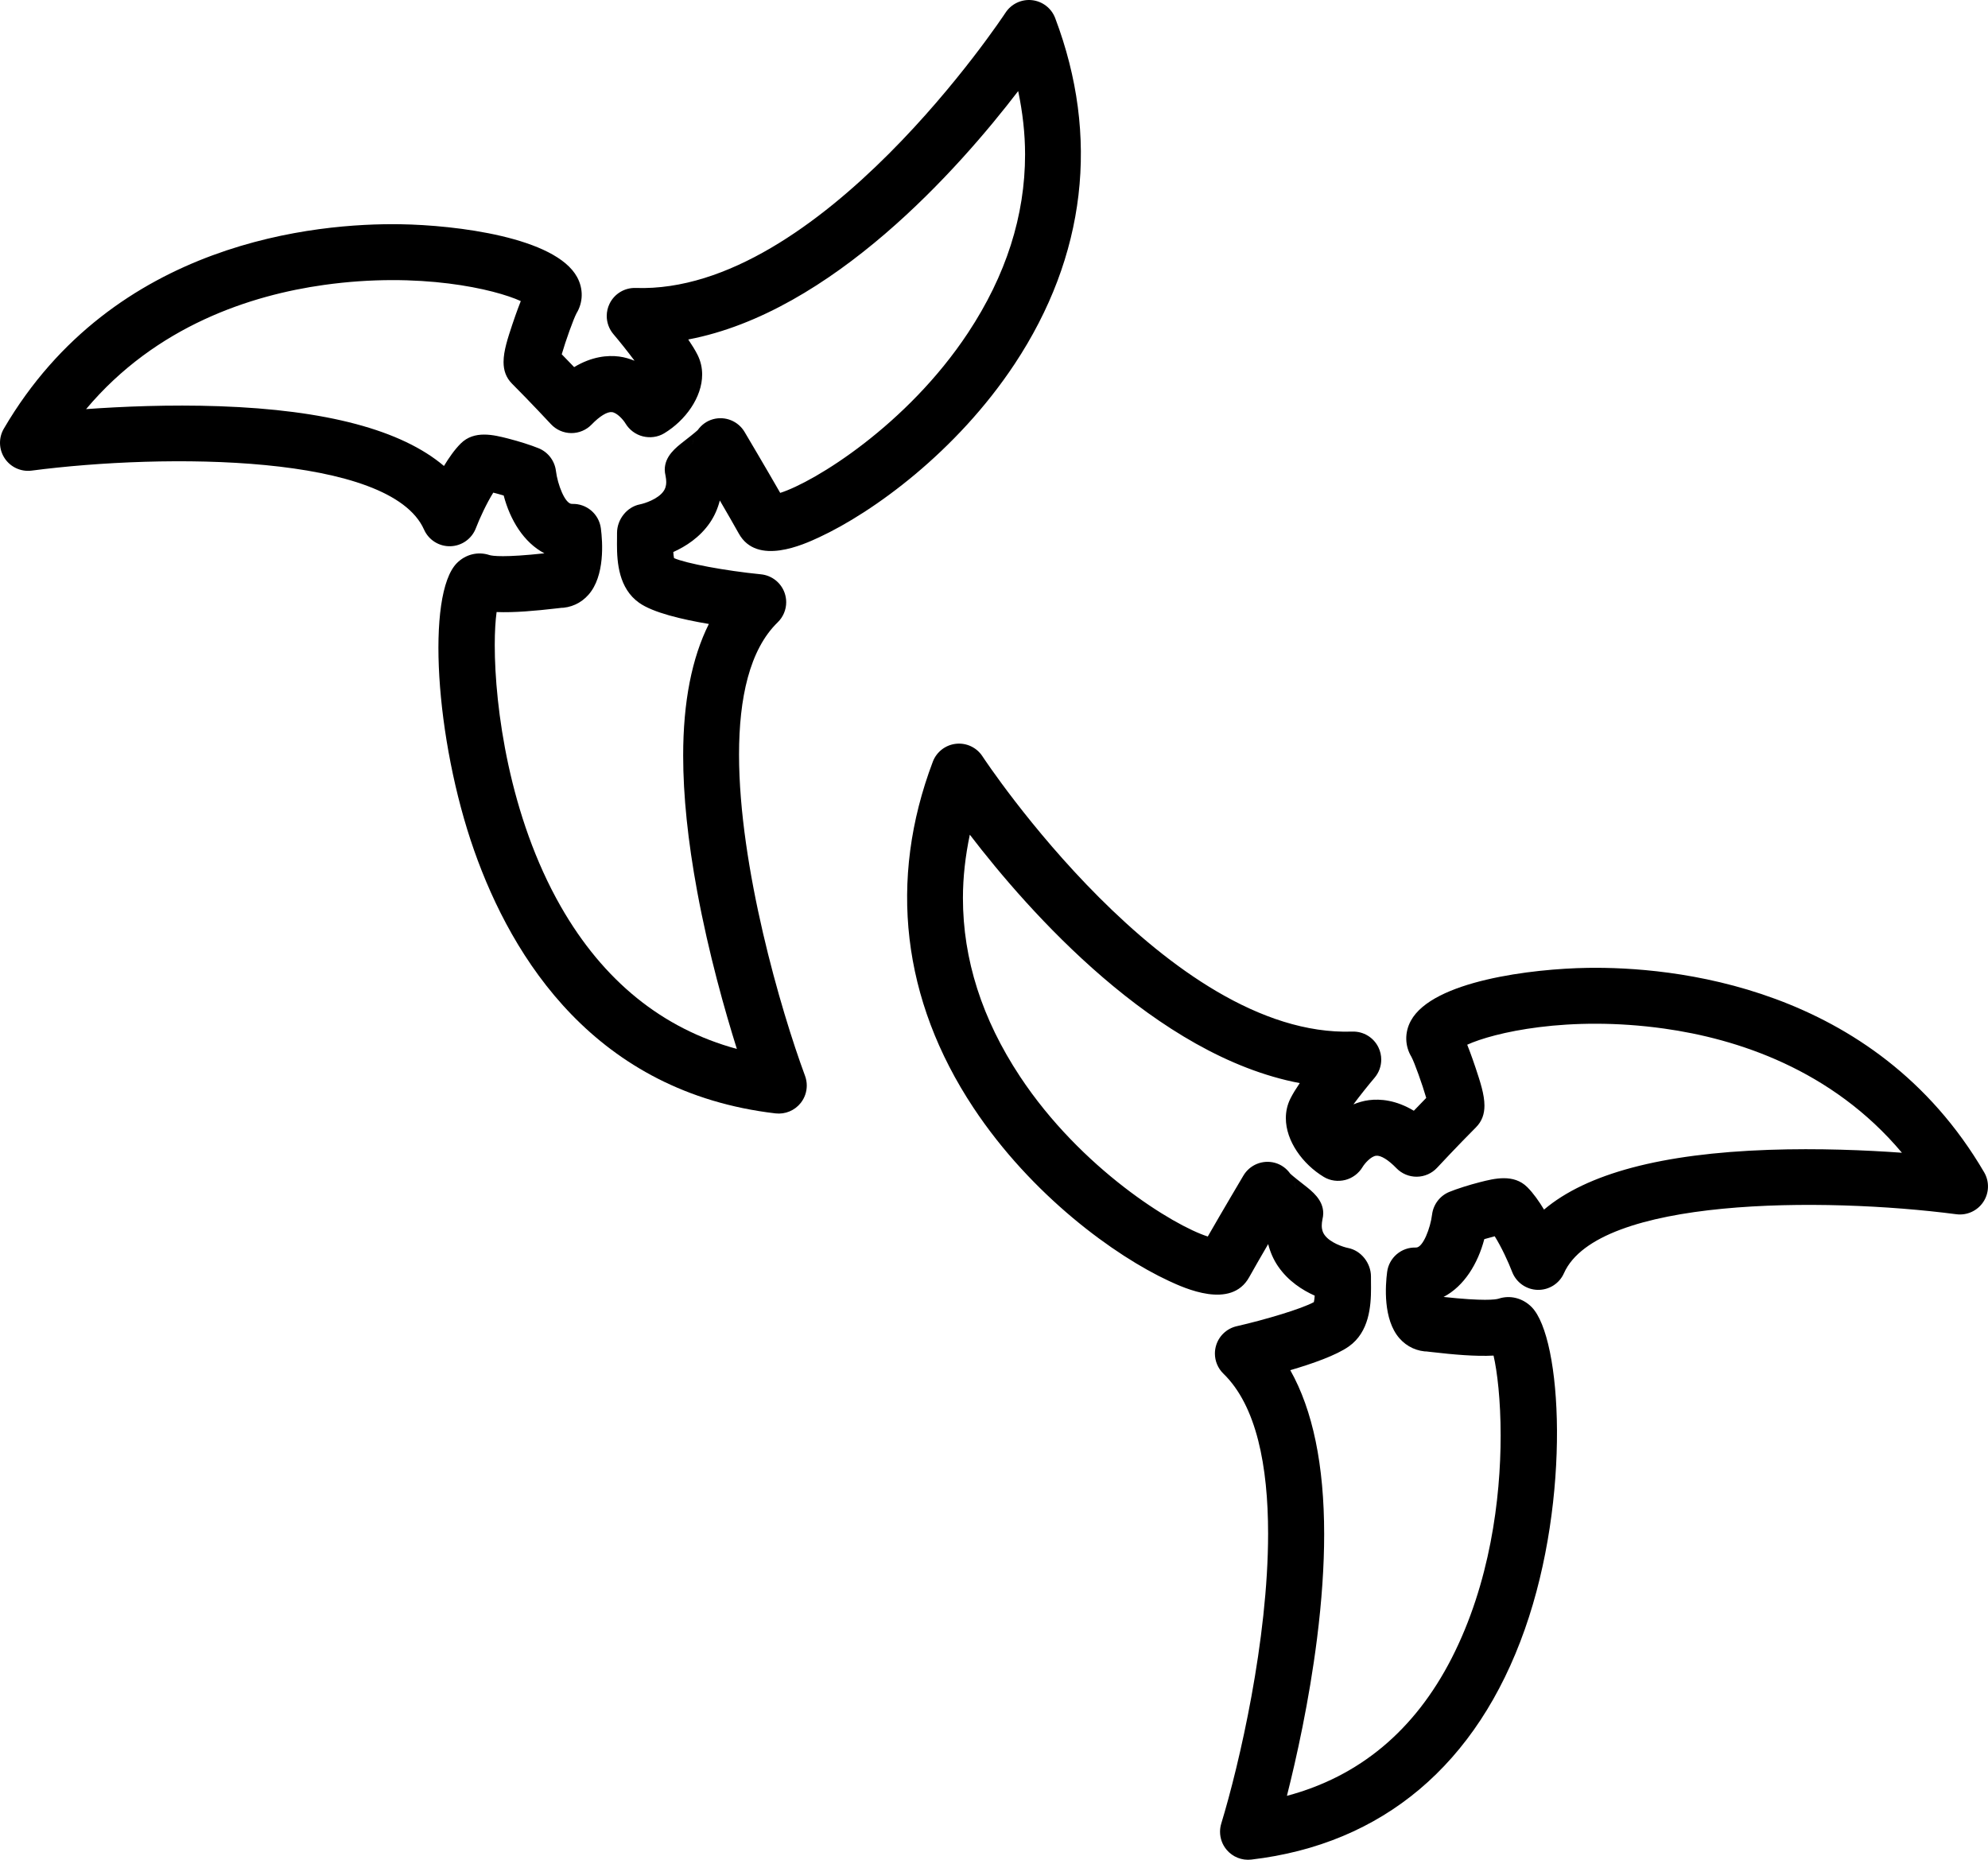 <?xml version="1.0" encoding="utf-8"?>
<!-- Generator: Adobe Illustrator 20.1.0, SVG Export Plug-In . SVG Version: 6.00 Build 0)  -->
<svg version="1.1" id="Layer_2" xmlns="http://www.w3.org/2000/svg" xmlns:xlink="http://www.w3.org/1999/xlink" x="0px" y="0px"
	 viewBox="0 0 531.896 497.582" style="enable-background:new 0 0 531.896 497.582;" xml:space="preserve">
<path style="fill:none;stroke:#000000;stroke-width:15;stroke-linecap:round;stroke-linejoin:round;" d="M444.597,61.074"/>
<path style="fill:none;stroke:#000000;stroke-width:15;stroke-linecap:round;stroke-linejoin:round;" d="M444.597,61.074"/>
<path d="M255.781,199c-2.808,0.305-5.207,2.16-6.206,4.801
	c-11.993,31.697-8.241,63.696,10.85,92.538c15.584,23.543,37.922,39.696,52.315,46.374
	c4.115,1.909,16.638,7.719,21.484-1.004c1.251-2.251,3.171-5.579,5.08-8.853
	c0.542,2.114,1.398,4.118,2.644,5.941c2.711,3.968,6.548,6.393,9.808,7.854
	c-0.042,0.678-0.117,1.268-0.229,1.733c-3.26,1.783-12.875,4.668-20.646,6.445
	c-2.68,0.613-4.81,2.643-5.551,5.291c-0.186,0.667-0.278,1.347-0.278,2.021
	c0,2,0.801,3.95,2.276,5.382c8.868,8.607,11.958,24.746,11.958,42.793
	c0,28.471-7.692,61.691-12.533,77.579c-0.219,0.718-0.326,1.455-0.326,2.186
	c0,1.735,0.602,3.442,1.744,4.809c1.623,1.942,4.116,2.936,6.63,2.641
	c35.132-4.122,60.44-25.444,73.189-61.659c12.373-35.148,9.919-77.918,1.822-86.152
	c-2.381-2.421-5.773-3.287-8.853-2.26l0.006-0.002c-0.846,0.263-4.035,0.701-14.728-0.461
	c5.533-2.893,9.187-8.951,10.894-15.465c0.954-0.285,1.915-0.549,2.784-0.768
	c1.769,2.817,3.629,6.825,4.665,9.526c1.087,2.833,3.775,4.734,6.809,4.814
	c3.033,0.079,5.816-1.676,7.049-4.449c9.022-20.3,69.183-20.456,104.983-15.786
	c2.838,0.37,5.64-0.907,7.221-3.292c1.582-2.385,1.67-5.462,0.224-7.932
	c-29.471-50.385-84.02-55.033-106.105-54.692c-14.826,0.229-41.469,3.466-47.283,14.149
	c-1.715,3.151-1.629,6.809,0.23,9.785l-0.077-0.129
	c0.815,1.504,2.913,7.365,3.963,10.988c-1.163,1.191-2.285,2.353-3.318,3.433
	c-4.745-2.857-8.973-3.224-12.029-2.832c-1.506,0.193-2.855,0.62-4.132,1.128
	c1.85-2.483,4.019-5.189,5.662-7.126c1.172-1.383,1.779-3.109,1.779-4.853
	c0-1.109-0.246-2.226-0.749-3.266c-1.292-2.671-4.039-4.329-7.005-4.228
	c-49.226,1.669-98.442-72.886-98.934-73.64C261.33,199.995,258.589,198.695,255.781,199z
	 M345.315,314.206c0.208,0.281,0.478,0.775,0.731,1.368
	C345.851,315.09,345.602,314.636,345.315,314.206z M346.269,316.153
	c0.204,0.628,0.365,1.334,0.365,2.194C346.633,317.584,346.485,316.854,346.269,316.153z
	 M339.099,323.459c-0.003,0.019-0.002,0.038-0.005,0.057
	C339.096,323.496,339.095,323.478,339.099,323.459z M362.316,290.991
	c-0.086,0.003-0.171,0.004-0.256,0.004C362.146,290.993,362.231,290.994,362.316,290.991z
	 M272.902,288.012c-10.171-15.383-15.266-31.355-15.266-47.745
	c0-5.601,0.652-11.254,1.843-16.945c15.742,20.555,49.835,59.18,88.274,66.462
	c-0.995,1.472-1.878,2.893-2.488,4.114c-0.849,1.698-1.232,3.475-1.232,5.26
	c0,6.108,4.487,12.31,10.167,15.736c1.707,1.029,3.781,1.29,5.715,0.808
	c1.935-0.482,3.625-1.762,4.648-3.472c0.582-0.972,2.241-2.854,3.619-3.011
	c1.252-0.144,3.278,1.097,5.42,3.318c1.43,1.483,3.407,2.313,5.468,2.294
	c2.06-0.019,4.022-0.884,5.425-2.393c0.055-0.059,5.542-5.957,10.384-10.799
	c1.668-1.667,2.29-3.631,2.29-5.833c0-2.96-1.124-6.35-2.343-10.027
	c-0.269-0.811-1.21-3.599-2.267-6.265c6.966-3.19,26.938-7.921,52.666-4.321
	c19.407,2.715,44.855,10.86,63.64,33.224c-9.566-0.686-22.309-1.239-35.63-0.775
	c-28.638,0.996-48.767,6.361-60.122,15.986c-1.341-2.219-2.842-4.365-4.476-5.999
	c-3.639-3.639-8.862-2.311-12.676-1.34c-2.878,0.732-6.173,1.781-8.201,2.611
	c-2.514,1.029-4.279,3.372-4.608,6.069c-0.438,3.595-2.44,8.879-4.308,8.812
	c-3.868-0.141-7.208,2.685-7.71,6.522c-0.48,3.665-1.118,12.732,3.296,17.761
	c2.011,2.29,4.784,3.552,7.809,3.552l-0.454-0.016l1.221,0.136
	c5.873,0.68,11.772,1.211,16.599,0.951c0.983,4.227,1.898,11.875,1.898,21.425
	c0,16.814-2.835,39.48-13.12,59.567c-9.893,19.322-24.697,31.64-44.063,36.795
	c2.522-9.986,5.94-25.285,8.056-42.076c1.273-10.105,1.909-19.414,1.909-27.913
	c0-18.531-3.042-33.188-9.062-43.891c5.858-1.716,12.3-3.972,15.671-6.359
	c5.44-3.852,5.929-10.755,5.929-15.634c0-0.57-0.006-1.112-0.013-1.619l-0.003-1.457
	c-0.008-3.582-2.614-6.939-6.129-7.626c-1.18-0.23-4.883-1.386-6.365-3.599
	c-0.311-0.464-0.668-1.178-0.668-2.408c0-0.458,0.055-0.995,0.175-1.609
	c0.132-0.577,0.22-1.135,0.22-1.655c0-3.61-2.93-5.894-5.179-7.646
	c-0.985-0.768-2.911-2.273-3.644-2.961c-0.977-1.375-2.384-2.438-4.1-2.909
	c-3.258-0.893-6.711,0.501-8.434,3.407c-0.276,0.466-5.744,9.69-9.534,16.307
	C313.956,327.907,289.22,312.691,272.902,288.012z"/>
<path d="M269.023,3.404c-0.491,0.753-49.708,75.308-98.935,73.64
	c-2.966-0.101-5.712,1.558-7.004,4.229c-0.503,1.039-0.749,2.156-0.749,3.265
	c0,1.743,0.607,3.469,1.779,4.853c1.643,1.937,3.811,4.642,5.661,7.124
	c-1.277-0.508-2.625-0.935-4.132-1.128c-3.056-0.391-7.284-0.024-12.029,2.832
	c-1.032-1.079-2.154-2.241-3.318-3.432c1.051-3.623,3.148-9.485,3.963-10.989l-0.078,0.131
	c1.86-2.976,1.946-6.633,0.231-9.785c-5.814-10.684-32.459-13.921-47.285-14.149
	C85.045,59.654,30.496,64.302,1.026,114.687c-1.445,2.47-1.357,5.547,0.224,7.932
	c1.582,2.385,4.384,3.662,7.221,3.292c35.801-4.67,95.961-4.515,104.983,15.786
	c1.232,2.773,4.015,4.528,7.049,4.449c3.034-0.079,5.722-1.98,6.809-4.814
	c1.036-2.701,2.897-6.709,4.666-9.526c0.87,0.218,1.83,0.482,2.784,0.768
	c1.707,6.514,5.361,12.573,10.894,15.465c-10.692,1.163-13.881,0.725-14.727,0.462
	l0.006,0.002c-3.056-1.018-6.396-0.185-8.718,2.176c-8.177,8.316-5.833,47.115,4.646,76.879
	c10.197,28.965,32.461,64.678,80.617,70.329c2.591,0.304,5.154-0.761,6.768-2.811
	c1.056-1.342,1.605-2.981,1.605-4.639c0-0.875-0.153-1.756-0.466-2.602
	c-6.483-17.528-17.656-55.847-17.656-85.959c0-15.044,2.789-28.04,10.343-35.372
	c1.48-1.436,2.276-3.389,2.276-5.382c0-0.827-0.137-1.661-0.418-2.469
	c-0.961-2.756-3.434-4.704-6.338-4.994c-9.711-0.97-19.974-2.908-23.253-4.329
	c-0.097-0.453-0.164-1.007-0.202-1.635c3.26-1.461,7.097-3.886,9.808-7.854
	c1.246-1.823,2.102-3.827,2.644-5.941c1.909,3.274,3.829,6.602,5.08,8.853
	c4.847,8.724,17.37,2.914,21.484,1.004c14.394-6.678,36.732-22.831,52.316-46.375
	c19.091-28.841,22.843-60.84,10.85-92.537c-0.999-2.641-3.398-4.496-6.206-4.801
	C273.307-0.261,270.566,1.038,269.023,3.404z M186.581,115.249
	c-0.288,0.43-0.537,0.884-0.731,1.368C186.104,116.024,186.373,115.53,186.581,115.249z
	 M185.627,117.197c-0.216,0.701-0.365,1.431-0.365,2.194
	C185.262,118.53,185.424,117.824,185.627,117.197z M192.798,124.501
	c0.003,0.019,0.002,0.036,0.005,0.055C192.8,124.538,192.801,124.52,192.798,124.501z
	 M169.581,92.035c0.085,0.003,0.17,0.002,0.255,0.004
	C169.751,92.039,169.666,92.038,169.581,92.035z M272.418,24.366
	c1.191,5.691,1.843,11.345,1.843,16.945c0,16.39-5.095,32.361-15.266,47.744
	c-16.317,24.68-41.054,39.896-50.246,42.817c-3.79-6.617-9.259-15.841-9.535-16.307
	c-1.724-2.906-5.177-4.301-8.435-3.407c-1.715,0.47-3.122,1.533-4.1,2.909
	c-0.733,0.687-2.657,2.191-3.643,2.959c-2.249,1.752-5.18,4.037-5.18,7.647
	c0,0.52,0.088,1.078,0.22,1.655c0.12,0.614,0.175,1.151,0.175,1.609
	c0,1.23-0.357,1.944-0.668,2.408c-1.482,2.212-5.185,3.368-6.365,3.599
	c-3.515,0.687-6.121,4.044-6.129,7.626l-0.003,1.457
	c-0.006,0.507-0.013,1.05-0.013,1.621c0,4.879,0.49,11.78,5.929,15.631
	c3.718,2.633,11.461,4.459,18.655,5.663c-4.54,9.086-6.872,20.806-6.872,35.221
	c0,10.677,1.248,22.796,3.748,36.329c3.092,16.736,7.435,32.027,10.62,42.15
	c-19.896-5.408-35.727-18.178-47.133-38.147c-13.747-24.066-17.647-53.263-17.647-69.894
	c0-3.611,0.188-6.604,0.495-8.849c4.718,0.191,10.379-0.32,16.023-0.974l1.22-0.136
	l-0.454,0.016c3.025,0,5.799-1.262,7.809-3.552c4.415-5.029,3.776-14.096,3.296-17.76
	c-0.502-3.838-3.842-6.663-7.709-6.523c-1.868,0.068-3.87-5.216-4.308-8.812
	c-0.329-2.697-2.094-5.04-4.608-6.069c-2.028-0.83-5.324-1.879-8.201-2.611
	c-3.814-0.97-9.036-2.298-12.675,1.341c-1.634,1.633-3.135,3.779-4.476,5.999
	c-11.355-9.624-31.484-14.99-60.122-15.986c-13.321-0.463-26.064,0.09-35.63,0.775
	c18.784-22.364,44.233-30.508,63.641-33.224c25.728-3.6,45.699,1.132,52.665,4.322
	c-1.057,2.666-1.998,5.454-2.267,6.264c-1.219,3.677-2.343,7.067-2.343,10.027
	c0,2.202,0.622,4.165,2.289,5.832c4.842,4.843,10.33,10.741,10.384,10.8
	c1.403,1.509,3.365,2.375,5.425,2.393c2.061,0.019,4.038-0.811,5.468-2.294
	c2.141-2.221,4.167-3.461,5.42-3.318c1.378,0.158,3.037,2.039,3.619,3.011
	c1.023,1.711,2.714,2.99,4.648,3.472s4.007,0.222,5.715-0.807
	c5.68-3.425,10.167-9.627,10.167-15.735c0-1.786-0.383-3.563-1.233-5.261
	c-0.61-1.221-1.492-2.642-2.487-4.113C222.582,83.546,256.676,44.921,272.418,24.366z"/>
</svg>
